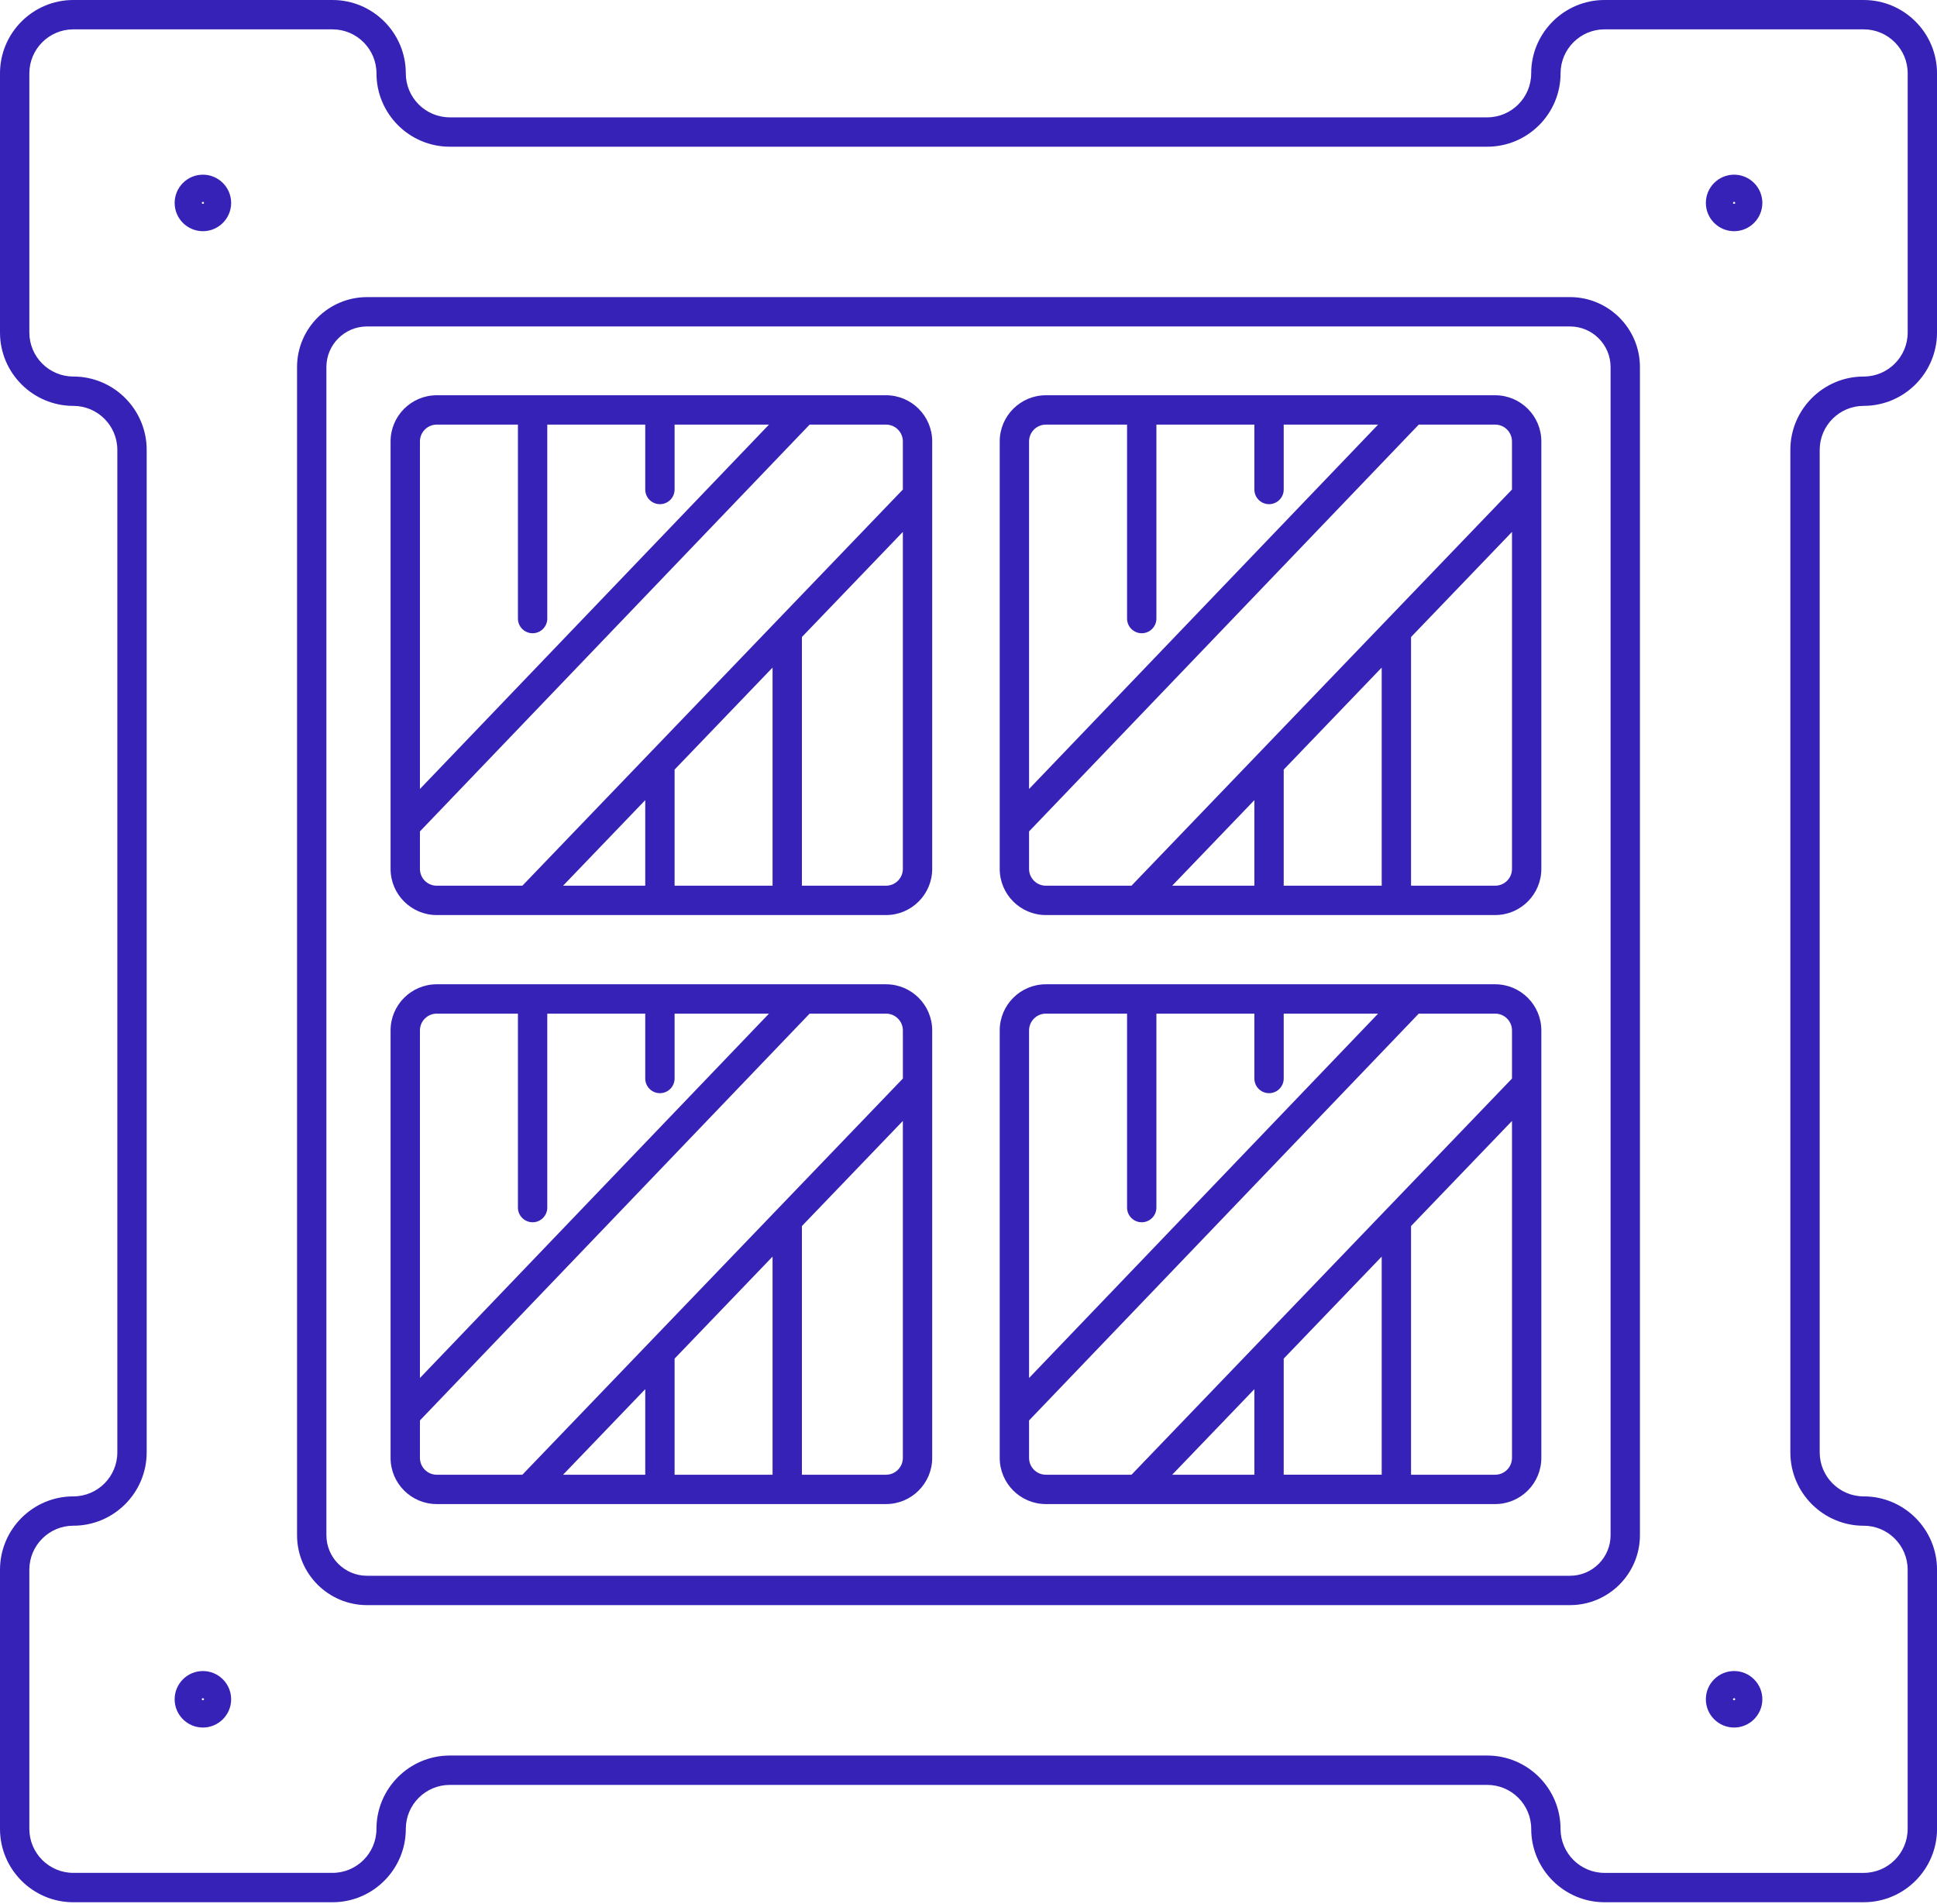 <svg width="176" height="173" viewBox="0 0 176 173" fill="none" xmlns="http://www.w3.org/2000/svg">
<g clip-path="url(#clip0_2017_5198)">
<path d="M169.337 36.872C173.011 36.872 176.001 33.883 176.001 30.208V6.664C176.001 2.989 173.011 0 169.337 0H145.791C142.117 0 139.127 2.989 139.127 6.664C139.127 8.868 137.334 10.661 135.131 10.661H40.87C38.666 10.661 36.872 8.868 36.872 6.664C36.872 2.989 33.883 0 30.208 0H6.664C2.989 0 0 2.989 0 6.664V30.209C0 33.884 2.989 36.873 6.664 36.873C8.868 36.873 10.661 38.667 10.661 40.871V131.945C10.661 134.149 8.868 135.942 6.664 135.942C2.989 135.942 0 138.931 0 142.606V166.151C0 169.825 2.989 172.814 6.664 172.814H30.209C33.884 172.814 36.873 169.825 36.873 166.15C36.873 163.946 38.667 162.153 40.871 162.153H135.134C137.337 162.153 139.13 163.946 139.13 166.15C139.13 169.823 142.119 172.813 145.794 172.813H169.339C173.014 172.813 176.003 169.823 176.003 166.15V142.605C176.003 138.93 173.014 135.941 169.339 135.941C167.135 135.941 165.342 134.147 165.342 131.943V40.87C165.342 38.666 167.135 36.872 169.339 36.872H169.337ZM169.337 138.607C171.541 138.607 173.334 140.401 173.334 142.605V166.15C173.334 168.354 171.541 170.146 169.337 170.146H145.791C143.587 170.146 141.794 168.353 141.794 166.149C141.794 162.474 138.805 159.485 135.131 159.485H40.87C37.195 159.485 34.206 162.474 34.206 166.149C34.206 168.353 32.412 170.145 30.208 170.145H6.664C4.46 170.145 2.667 168.353 2.667 166.149V142.603C2.667 140.399 4.46 138.606 6.664 138.606C10.339 138.606 13.328 135.617 13.328 131.942V40.87C13.328 37.195 10.339 34.206 6.664 34.206C4.46 34.206 2.667 32.412 2.667 30.208V6.664C2.667 4.46 4.46 2.667 6.664 2.667H30.209C32.413 2.667 34.207 4.46 34.207 6.664C34.207 10.339 37.196 13.328 40.871 13.328H135.134C138.807 13.328 141.797 10.339 141.797 6.664C141.797 4.46 143.59 2.667 145.794 2.667H169.339C171.543 2.667 173.337 4.46 173.337 6.664V30.209C173.337 32.413 171.543 34.207 169.339 34.207C165.665 34.207 162.675 37.196 162.675 40.871V131.945C162.675 135.619 165.665 138.609 169.339 138.609L169.337 138.607Z" fill="#3622B7"/>
<path d="M142.653 26.992H33.346C29.842 26.992 26.99 29.843 26.99 33.348V139.466C26.99 142.97 29.841 145.821 33.346 145.821H142.652C146.156 145.821 149.008 142.97 149.008 139.466V33.347C149.008 29.843 146.157 26.991 142.652 26.991L142.653 26.992ZM146.341 139.466C146.341 141.499 144.687 143.154 142.652 143.154H33.346C31.313 143.154 29.657 141.499 29.657 139.466V33.347C29.657 31.313 31.312 29.657 33.346 29.657H142.652C144.685 29.657 146.341 31.312 146.341 33.347V139.464V139.466Z" fill="#3622B7"/>
<path d="M18.436 15.869C17.02 15.869 15.869 17.021 15.869 18.436C15.869 19.851 17.021 21.003 18.436 21.003C19.851 21.003 21.003 19.851 21.003 18.436C21.003 17.021 19.851 15.869 18.436 15.869ZM18.336 18.436C18.336 18.381 18.381 18.336 18.436 18.336C18.491 18.336 18.536 18.381 18.536 18.436C18.536 18.545 18.337 18.545 18.337 18.436H18.336Z" fill="#3622B7"/>
<path d="M157.565 15.869C156.149 15.869 154.998 17.021 154.998 18.436C154.998 19.851 156.15 21.003 157.565 21.003C158.979 21.003 160.131 19.851 160.131 18.436C160.131 17.021 158.979 15.869 157.565 15.869ZM157.465 18.436C157.465 18.381 157.51 18.336 157.565 18.336C157.619 18.336 157.665 18.381 157.665 18.436C157.665 18.545 157.465 18.545 157.465 18.436Z" fill="#3622B7"/>
<path d="M157.565 151.809C156.149 151.809 154.998 152.959 154.998 154.375C154.998 155.791 156.15 156.942 157.565 156.942C158.979 156.942 160.131 155.79 160.131 154.375C160.131 152.961 158.979 151.809 157.565 151.809ZM157.465 154.375C157.465 154.321 157.51 154.275 157.565 154.275C157.619 154.275 157.665 154.321 157.665 154.375C157.665 154.486 157.465 154.486 157.465 154.375Z" fill="#3622B7"/>
<path d="M18.436 151.809C17.02 151.809 15.869 152.959 15.869 154.375C15.869 155.791 17.021 156.942 18.436 156.942C19.851 156.942 21.003 155.79 21.003 154.375C21.003 152.961 19.851 151.809 18.436 151.809ZM18.336 154.375C18.336 154.321 18.381 154.275 18.436 154.275C18.491 154.275 18.536 154.321 18.536 154.375C18.536 154.486 18.337 154.486 18.337 154.375H18.336Z" fill="#3622B7"/>
<path d="M80.508 35.908H39.682C37.37 35.908 35.488 37.789 35.488 40.102V78.936C35.488 81.248 37.37 83.13 39.682 83.13H80.508C82.82 83.13 84.702 81.248 84.702 78.936V40.102C84.702 37.789 82.82 35.908 80.508 35.908ZM39.683 38.575H47.06V56.195C47.06 56.931 47.658 57.528 48.394 57.528C49.13 57.528 49.727 56.931 49.727 56.195V38.575H58.628V44.47C58.628 45.206 59.226 45.803 59.962 45.803C60.698 45.803 61.295 45.206 61.295 44.47V38.575H69.871L38.156 71.676V40.102C38.156 39.26 38.842 38.575 39.683 38.575ZM38.156 78.936V75.531L73.564 38.575H80.508C81.35 38.575 82.035 39.26 82.035 40.102V44.474L47.463 80.464H39.682C38.84 80.464 38.155 79.779 38.155 78.938L38.156 78.936ZM61.295 69.915L70.196 60.648V80.464H61.295V69.915ZM58.628 80.463H51.162L58.628 72.69V80.463ZM80.508 80.463H72.863V57.871L82.035 48.322V78.935C82.035 79.776 81.35 80.463 80.508 80.463Z" fill="#3622B7"/>
<path d="M135.856 35.908H95.029C92.717 35.908 90.836 37.789 90.836 40.102V78.936C90.836 81.248 92.717 83.13 95.029 83.13H135.856C138.168 83.13 140.049 81.248 140.049 78.936V40.102C140.049 37.789 138.168 35.908 135.856 35.908ZM95.029 38.575H102.407V56.195C102.407 56.931 103.004 57.528 103.74 57.528C104.476 57.528 105.073 56.931 105.073 56.195V38.575H113.975V44.47C113.975 45.206 114.572 45.803 115.308 45.803C116.044 45.803 116.641 45.206 116.641 44.47V38.575H125.217L93.503 71.676V40.102C93.503 39.26 94.188 38.575 95.029 38.575ZM93.503 78.936V75.531L128.911 38.575H135.855C136.696 38.575 137.381 39.26 137.381 40.102V44.474L102.809 80.463H95.028C94.187 80.463 93.503 79.778 93.503 78.936ZM116.641 69.915L125.544 60.647V80.463H116.641V69.915ZM113.975 80.463H106.508L113.975 72.691V80.463ZM135.856 80.463H128.211V57.871L137.383 48.323V78.936C137.383 79.778 136.697 80.463 135.856 80.463Z" fill="#3622B7"/>
<path d="M80.508 89.419H39.682C37.37 89.419 35.488 91.3 35.488 93.612V132.447C35.488 134.759 37.37 136.64 39.682 136.64H80.508C82.82 136.64 84.702 134.759 84.702 132.447V93.612C84.702 91.3 82.82 89.419 80.508 89.419ZM39.683 92.086H47.06V109.706C47.06 110.442 47.658 111.039 48.394 111.039C49.13 111.039 49.727 110.442 49.727 109.706V92.086H58.628V97.979C58.628 98.715 59.226 99.312 59.962 99.312C60.698 99.312 61.295 98.715 61.295 97.979V92.086H69.871L38.156 125.186V93.612C38.156 92.771 38.842 92.086 39.683 92.086ZM38.156 132.447V129.042L73.564 92.086H80.51C81.351 92.086 82.037 92.771 82.037 93.612V97.984L47.464 133.974H39.683C38.842 133.974 38.156 133.288 38.156 132.447ZM61.295 123.426L70.196 114.159V133.974H61.295V123.426ZM58.628 133.974H51.163L58.628 126.202V133.974ZM80.508 133.974H72.863V111.383L82.035 101.834V132.447C82.035 133.288 81.35 133.974 80.508 133.974Z" fill="#3622B7"/>
<path d="M135.856 89.419H95.029C92.717 89.419 90.836 91.3 90.836 93.612V132.447C90.836 134.759 92.717 136.64 95.029 136.64H135.856C138.168 136.64 140.049 134.759 140.049 132.447V93.612C140.049 91.3 138.168 89.419 135.856 89.419ZM95.029 92.086H102.407V109.706C102.407 110.442 103.004 111.039 103.74 111.039C104.476 111.039 105.073 110.442 105.073 109.706V92.086H113.975V97.979C113.975 98.715 114.572 99.312 115.308 99.312C116.044 99.312 116.641 98.715 116.641 97.979V92.086H125.217L93.503 125.186V93.612C93.503 92.771 94.188 92.086 95.029 92.086ZM93.503 132.447V129.042L128.911 92.086H135.856C136.697 92.086 137.383 92.771 137.383 93.612V97.984L102.811 133.974H95.029C94.188 133.974 93.503 133.288 93.503 132.447ZM116.641 123.426L125.544 114.158V133.972H116.641V123.426ZM113.975 133.974H106.509L113.975 126.202V133.974ZM135.856 133.974H128.211V111.383L137.383 101.835V132.447C137.383 133.288 136.697 133.974 135.856 133.974Z" fill="#3622B7"/>
</g>
<defs>
<clipPath id="clip0_2017_5198">
<rect width="176.001" height="172.811" fill="white"/>
</clipPath>
</defs>
</svg>
